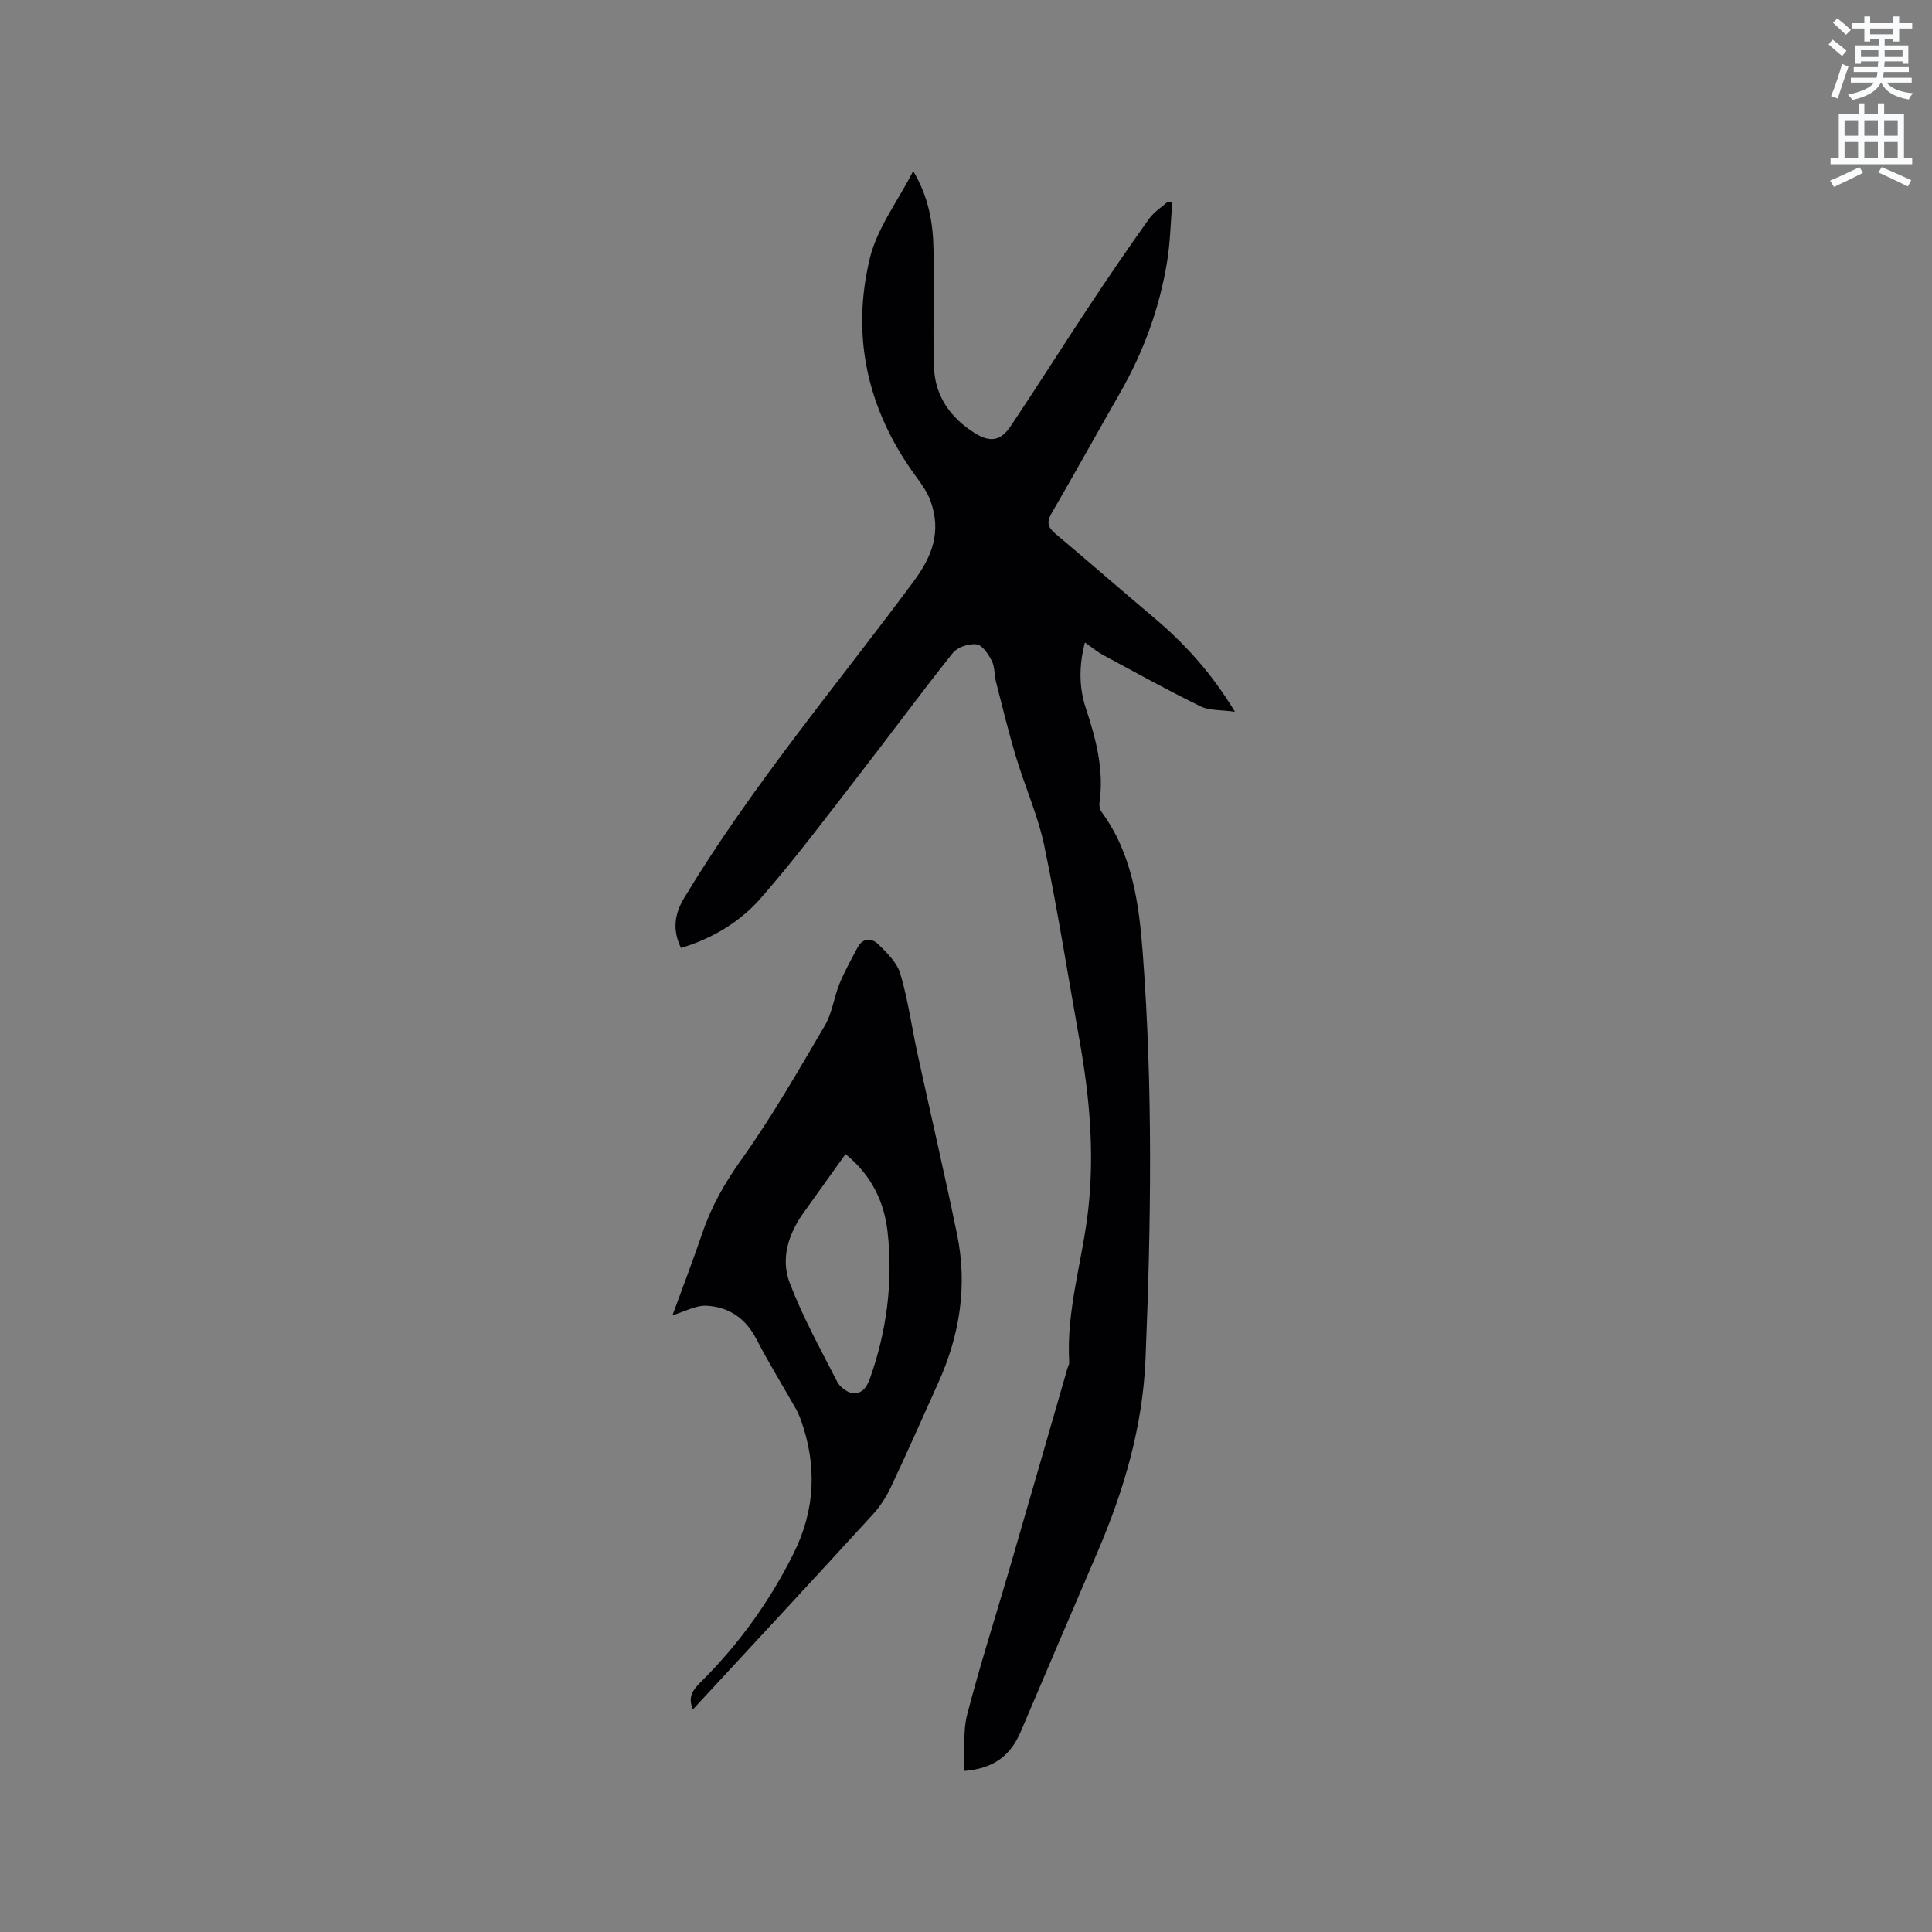 <svg enable-background="new 0 0 400 400" viewBox="0 0 400 400" xmlns="http://www.w3.org/2000/svg"><rect x="0" y="0" width="400" height="400" fill="#808080" stroke="none"/><path d="m378.6 9.2.8-1c.9.7 1.9 1.4 2.9 2.3l-.9 1.1c-1.1-.9-2-1.7-2.8-2.4zm.5 10.7c.9-2.1 1.6-4.3 2.3-6.7.4.2.8.4 1.3.6-.7 2.1-1.5 4.3-2.2 6.6zm.4-15.2.9-.9c1 .8 2 1.6 2.8 2.4l-1 1c-1-.9-1.9-1.8-2.7-2.5zm12.5-1.3h1.2v1.4h2.7v1.1h-2.7v2.7h-1.2v-.5h-1.8v1.3h4.9v3.8h-1.2v-.5h-3.7c0 .4-.1.9-.1 1.2h5.1v1h-5.2c0 .5-.1.9-.2 1.2h6v1h-5.2c1.1 1.3 2.9 2 5.5 2.2-.4.4-.7.8-.9 1.3-2.9-.5-4.8-1.6-5.7-3.5h-.1c-.8 1.7-2.7 2.9-5.9 3.6-.2-.4-.6-.8-.9-1.1 2.8-.6 4.6-1.4 5.4-2.5h-4.8v-1h5.3c.1-.3.2-.7.2-1.2h-4.9v-1h5c0-.4 0-.8.1-1.2h-3.6v.5h-1.2v-3.8h4.9v-1.3h-1.8v.5h-1.2v-2.7h-2.6v-1.1h2.6v-1.4h1.2v1.4h4.7v-1.4zm-6.7 8.4h3.6c0-.4 0-.9 0-1.4h-3.6zm1.9-4.7h4.7v-1.2h-4.7zm6.7 3.3h-3.7v1.4h3.7z" fill="#fafbfc"/><path d="m384.7 21.4h1.3v2.2h2.8v-2.2h1.3v2.2h4.1v9.1h1.7v1.3h-16.9v-1.3h1.7v-9.1h4.1v-2.2zm.3 13.2.7 1.2c-1.8.9-3.8 1.9-6 2.9-.2-.4-.5-.8-.8-1.3 2.4-1 4.4-2 6.1-2.8zm-3.1-6.5h2.8v-3.2h-2.8zm0 4.6h2.8v-3.3h-2.8zm4.1-4.6h2.8v-3.2h-2.8zm0 4.6h2.8v-3.3h-2.8zm3.6 1.9c2.1.9 4.1 1.8 6.1 2.7l-.7 1.3c-2.2-1.1-4.2-2-6.1-2.9zm3.3-9.7h-2.8v3.2h2.8zm-2.8 7.8h2.8v-3.3h-2.8z" fill="#fafbfc"/><g fill="#010104"><path d="m199.59 366.66c.19-4.11-.27-8.11.67-11.75 2.71-10.44 6.02-20.72 9.03-31.08 3.93-13.51 7.82-27.04 11.72-40.55.12-.41.38-.81.36-1.21-.65-10.84 2.79-21.17 3.95-31.78 1.29-11.74.26-23.27-1.8-34.8-2.4-13.45-4.52-26.95-7.3-40.32-1.31-6.28-4-12.25-5.86-18.43-1.55-5.14-2.82-10.36-4.15-15.56-.37-1.43-.21-3.07-.86-4.33-.71-1.39-1.94-3.28-3.16-3.44-1.57-.21-3.95.57-4.92 1.78-6.74 8.45-13.13 17.17-19.76 25.71-6.55 8.44-12.96 17.02-19.99 25.05-4.32 4.94-10.04 8.37-16.53 10.32-1.78-3.71-1.39-6.97.66-10.36 13.99-23.2 31.46-43.89 47.53-65.57 3.92-5.29 5.67-10.29 3.55-16.42-.64-1.85-1.83-3.56-3.01-5.16-10.05-13.68-13.6-28.97-9.61-45.36 1.51-6.18 5.74-11.7 8.96-17.98 3.17 5.31 4.09 10.63 4.2 16.08.16 8.16-.15 16.32.1 24.47.19 6.05 3.45 10.59 8.5 13.73 3.12 1.94 5.31 1.59 7.31-1.38 5.61-8.34 10.96-16.86 16.52-25.24 3.97-5.99 8.03-11.93 12.2-17.78 1-1.41 2.6-2.39 3.92-3.57.29.09.59.18.88.27-.33 4.01-.41 8.06-1.04 12.02-1.56 9.71-4.89 18.82-9.79 27.37-4.74 8.27-9.35 16.62-14.14 24.86-1.08 1.85-.8 2.92.77 4.24 6.82 5.72 13.53 11.59 20.34 17.33 6.37 5.37 11.93 11.41 16.84 19.54-2.89-.41-5.27-.21-7.11-1.11-6.83-3.34-13.49-7.03-20.19-10.64-1.19-.64-2.24-1.53-3.76-2.6-1.26 4.84-1.23 9.35.2 13.65 2.12 6.41 3.79 12.79 2.81 19.62-.08.57.08 1.33.42 1.79 6.37 8.71 7.76 18.91 8.54 29.19 2.13 28.06 1.73 56.17.57 84.24-.58 13.87-4.46 27.11-9.95 39.87-5.32 12.35-10.57 24.72-15.85 37.09-2.13 5.03-5.64 7.73-11.77 8.2z"/><path d="m143.46 353.92c-1.15-2.69.11-4.15 1.6-5.64 7.89-7.83 14.31-16.75 19.26-26.69 4.48-9 4.87-18.29 1.44-27.74-.29-.79-.64-1.57-1.06-2.3-2.71-4.78-5.6-9.46-8.11-14.33-2.22-4.3-5.73-6.63-10.3-6.88-2.2-.12-4.48 1.2-7.06 1.97 2.1-5.75 4.25-11.34 6.18-17.02 1.88-5.54 4.66-10.41 8.1-15.23 6.32-8.86 11.76-18.36 17.28-27.76 1.51-2.57 1.86-5.79 3.01-8.61 1.06-2.59 2.45-5.06 3.77-7.55 1.06-2.01 2.94-1.92 4.21-.69 1.84 1.78 3.93 3.83 4.62 6.15 1.59 5.35 2.34 10.94 3.53 16.41 2.72 12.52 5.63 24.99 8.22 37.54 2.19 10.61.57 20.86-3.87 30.69-3.26 7.23-6.45 14.5-9.84 21.67-.97 2.06-2.28 4.06-3.82 5.74-12.25 13.39-24.58 26.67-37.16 40.27zm31.6-114.98c-2.98 4.16-5.88 8.19-8.76 12.24-3.12 4.39-4.69 9.49-2.8 14.43 2.69 7.06 6.39 13.75 9.85 20.5.55 1.07 2.01 2.17 3.17 2.32 1.79.23 2.89-1.07 3.55-2.91 3.51-9.84 4.83-19.97 3.71-30.33-.68-6.37-3.38-11.92-8.72-16.25z"/></g></svg>